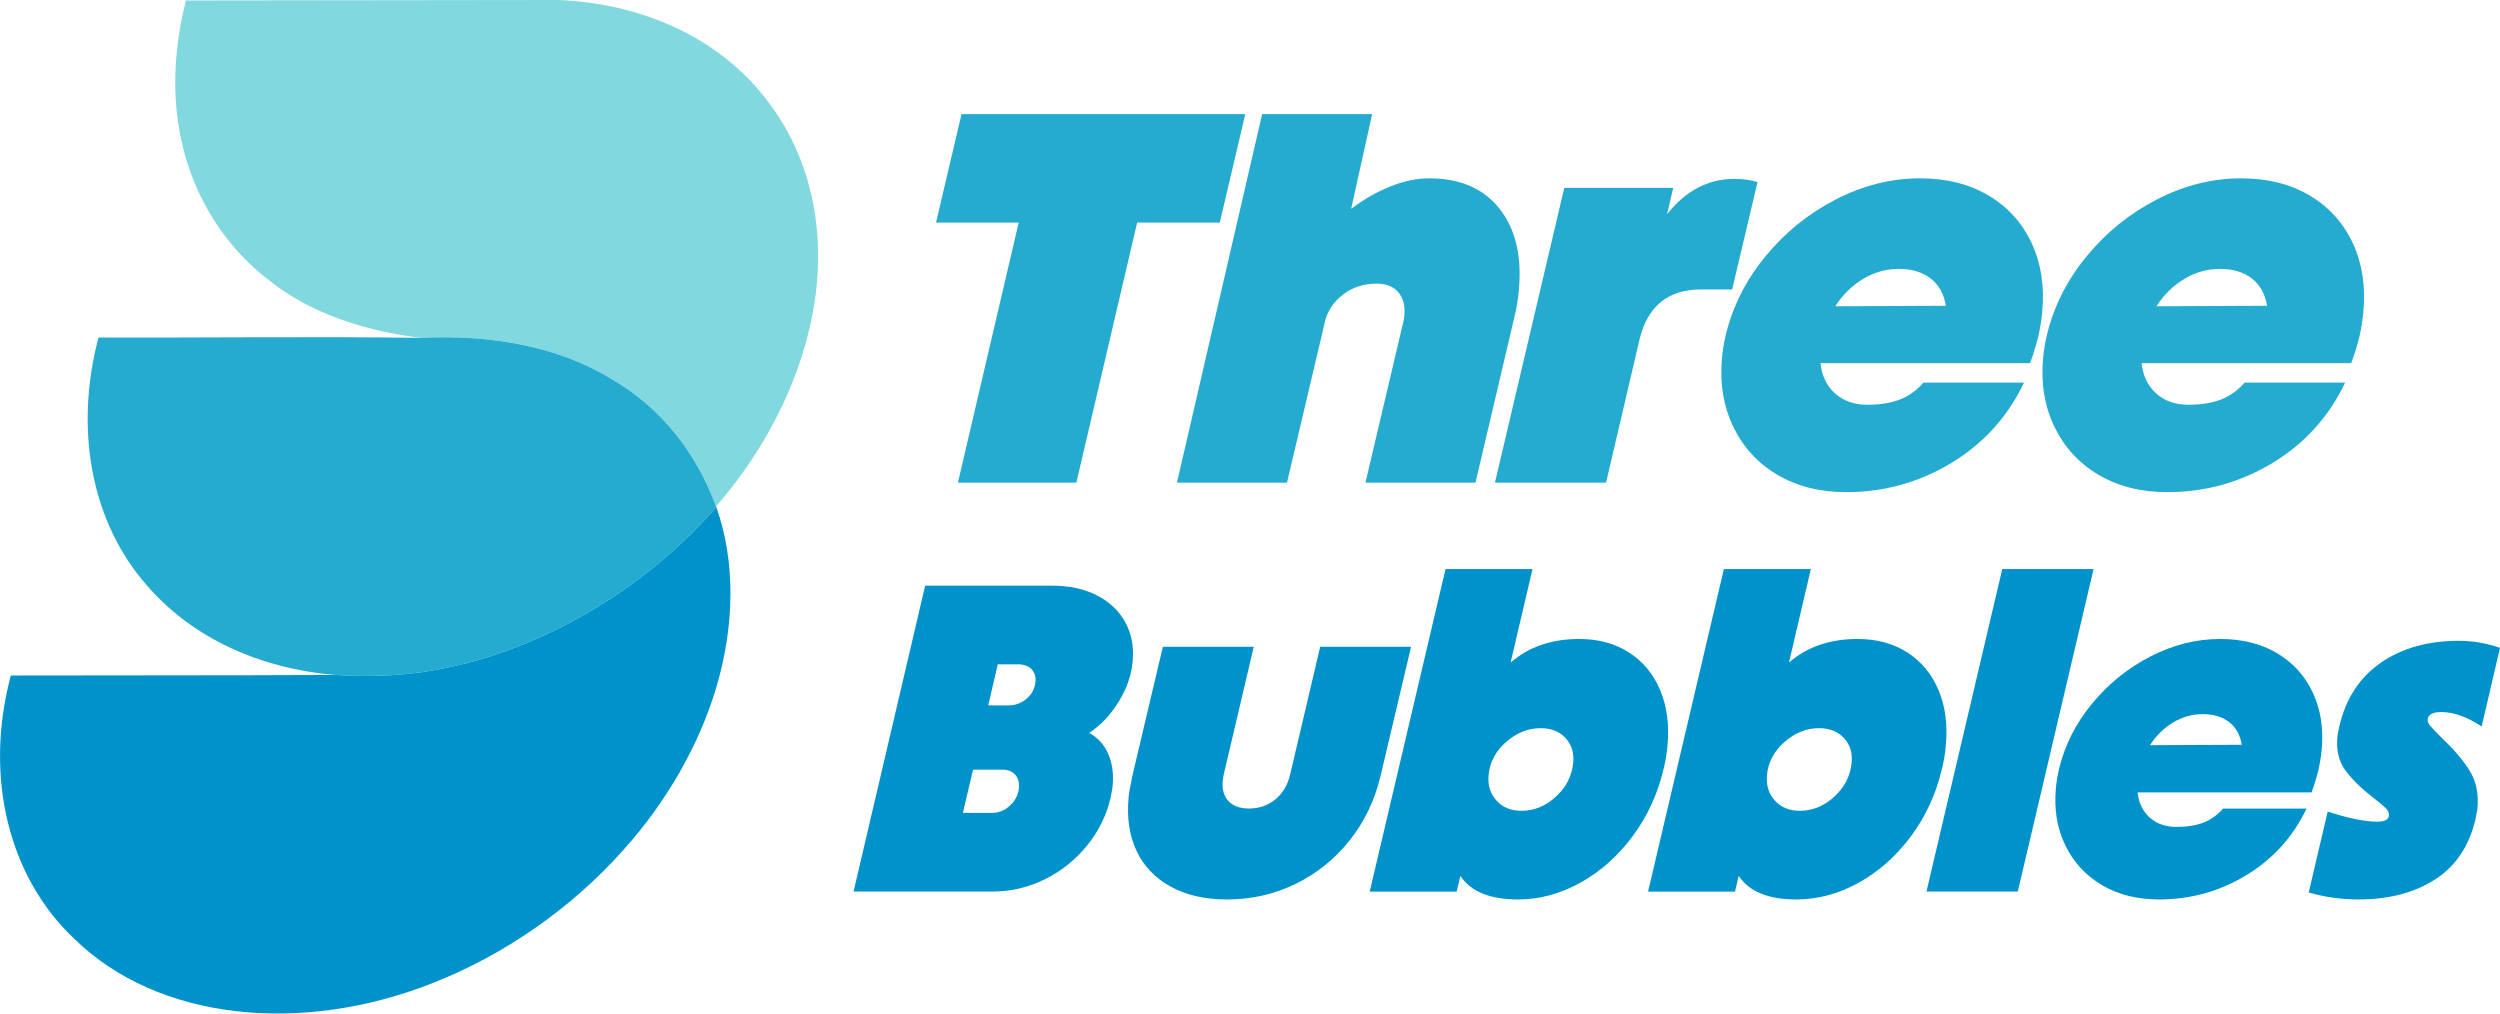 <?xml version="1.0" encoding="UTF-8"?>
<svg id="Layer_1" data-name="Layer 1" xmlns="http://www.w3.org/2000/svg" viewBox="0 0 531.71 215.56">
  <defs>
    <style>
      .cls-1 {
        fill: #81d8df;
      }

      .cls-1, .cls-2, .cls-3 {
        stroke-width: 0px;
      }

      .cls-2 {
        fill: #24abcf;
      }

      .cls-3 {
        fill: #0092ca;
      }
    </style>
  </defs>
  <g>
    <path class="cls-1" d="M39.55.1c26.37-.04,52.73-.07,79.09-.1,18.2.71,34.42,8.2,44.35,21.16,7.37,9.35,11.36,21.63,10.98,34.95-.41,17.41-8.41,36.4-21.69,51.59-4.2-11.43-11.73-21.02-22.15-27.05-11.31-6.97-25.74-9.54-40.63-8.79-12.09-1.51-23.51-5.22-32.29-12.25-11.54-8.87-18.9-22.57-19.83-38.45-.42-6.79.37-13.93,2.16-21.07Z"/>
    <path class="cls-2" d="M20.95,71.79c22.84.06,45.78-.25,68.55.07,14.89-.75,29.32,1.83,40.63,8.79,10.42,6.03,17.96,15.62,22.15,27.05l.07.14c-18.8,21.56-46.7,35.34-71.76,35.87-3.1.13-6.13.02-9.14-.15-16.26-1.31-30.74-7.97-40.32-19.19-11.45-13.02-15.48-32.6-10.18-52.58Z"/>
    <path class="cls-3" d="M80.59,143.71c25.06-.53,52.96-14.31,71.76-35.87,4.06,11.44,3.98,25.1-.07,38.57-3.65,12.14-10.49,24.11-19.65,34.31-11.15,12.55-25.52,22.42-40.48,28.31-28.27,11.21-58.63,7.9-76.22-9.24-13.88-12.95-19.47-34.2-13.63-56.12,23.05-.06,46.08,0,69.15-.12,3.01.18,6.04.28,9.14.15Z"/>
  </g>
  <g>
    <g>
      <path class="cls-3" d="M196.78,124.56h26.95c3.66,0,6.83.68,9.52,2.04,2.69,1.36,4.71,3.27,6.06,5.72,1.35,2.45,1.88,5.22,1.59,8.32s-1.28,5.86-3,8.64c-1.72,2.79-3.8,4.99-6.24,6.6,1.83.99,3.17,2.48,4.04,4.46.87,1.98,1.18,4.25.94,6.78-.05.5-.19,1.3-.41,2.42-.85,3.78-2.52,7.2-5.01,10.27-2.49,3.07-5.49,5.47-9,7.2-3.51,1.74-7.18,2.6-11.03,2.6h-29.65l15.23-65.06ZM211.01,172.89c1.42,0,2.7-.53,3.82-1.58,1.12-1.05,1.75-2.29,1.88-3.72.11-1.18-.16-2.12-.8-2.83-.65-.71-1.56-1.07-2.73-1.07h-6.23l-2.17,9.2h6.23ZM214.46,150.03c1.49,0,2.79-.48,3.9-1.44,1.11-.96,1.74-2.15,1.87-3.58.1-1.12-.18-2.01-.86-2.7-.68-.68-1.64-1.02-2.88-1.02h-4.28l-2.03,8.74h4.28Z"/>
      <path class="cls-3" d="M249.03,188.6c-3.3-1.8-5.73-4.32-7.28-7.58-1.55-3.25-2.12-7.08-1.71-11.48.09-.93.35-2.45.8-4.55l6.48-27.42h19.33l-6.36,27.05c-.09.31-.17.81-.23,1.49-.17,1.8.24,3.22,1.22,4.27.98,1.05,2.44,1.58,4.36,1.58,2.17,0,4.04-.65,5.62-1.95,1.58-1.3,2.63-3.1,3.16-5.39l6.36-27.05h19.33l-6.48,27.42c-1.23,5.21-3.43,9.79-6.59,13.76-3.16,3.97-7,7.05-11.51,9.25-4.51,2.2-9.37,3.3-14.58,3.3-4.65,0-8.62-.9-11.92-2.7Z"/>
      <path class="cls-3" d="M291.32,189.62l16.12-68.59h18.5l-4.66,19.89c3.85-3.35,8.71-5.02,14.6-5.02,4.09,0,7.62.96,10.6,2.88,2.98,1.92,5.19,4.6,6.63,8.04,1.44,3.44,1.95,7.39,1.53,11.85-.17,1.8-.45,3.44-.84,4.93-1.24,5.27-3.42,10.01-6.54,14.22-3.12,4.21-6.83,7.51-11.11,9.9-4.28,2.38-8.72,3.58-13.3,3.58-5.95,0-10.04-1.67-12.26-5.02l-.78,3.35h-18.5ZM330.95,169.41c2.17-2.01,3.39-4.41,3.65-7.2.2-2.11-.35-3.86-1.64-5.25-1.3-1.39-3.06-2.09-5.29-2.09-2.67,0-5.11.98-7.34,2.93s-3.47,4.29-3.73,7.02c-.2,2.17.35,3.98,1.67,5.44,1.32,1.46,3.09,2.18,5.32,2.18,2.73,0,5.17-1.01,7.35-3.02Z"/>
      <path class="cls-3" d="M350.52,189.62l16.12-68.59h18.5l-4.66,19.89c3.85-3.35,8.71-5.02,14.6-5.02,4.09,0,7.62.96,10.6,2.88,2.98,1.92,5.19,4.6,6.63,8.04,1.44,3.44,1.95,7.39,1.53,11.85-.17,1.8-.45,3.44-.84,4.93-1.24,5.27-3.42,10.01-6.54,14.22-3.12,4.21-6.83,7.51-11.11,9.9-4.28,2.38-8.72,3.58-13.3,3.58-5.95,0-10.04-1.67-12.26-5.02l-.78,3.35h-18.5ZM390.16,169.41c2.17-2.01,3.39-4.41,3.65-7.2.2-2.11-.35-3.86-1.64-5.25-1.3-1.39-3.06-2.09-5.29-2.09-2.67,0-5.11.98-7.34,2.93s-3.47,4.29-3.73,7.02c-.2,2.17.35,3.98,1.67,5.44,1.32,1.46,3.09,2.18,5.32,2.18,2.73,0,5.17-1.01,7.35-3.02Z"/>
      <path class="cls-3" d="M425.84,121.03h19.43l-16.12,68.59h-19.42l16.12-68.59Z"/>
      <path class="cls-3" d="M447.03,188.23c-3.46-2.04-6.06-4.88-7.8-8.5-1.74-3.62-2.39-7.67-1.97-12.13.12-1.3.34-2.63.65-4,1.22-5.08,3.56-9.73,7.03-13.94,3.46-4.21,7.6-7.56,12.42-10.04,4.82-2.48,9.77-3.72,14.85-3.72,4.65,0,8.67,1.01,12.08,3.02,3.4,2.01,5.94,4.82,7.62,8.41,1.67,3.59,2.3,7.65,1.87,12.18-.13,1.36-.36,2.79-.68,4.28-.49,1.86-.97,3.44-1.47,4.74h-36.99c.22,2.23,1.08,4.01,2.56,5.34,1.48,1.33,3.37,2,5.67,2s4.23-.31,5.8-.93c1.58-.62,2.95-1.61,4.14-2.97h17.75c-2.86,6.01-7.13,10.73-12.81,14.17-5.68,3.44-11.87,5.16-18.56,5.16-4.65,0-8.7-1.02-12.17-3.07ZM476.79,158.39c-.36-2.11-1.26-3.72-2.71-4.83-1.44-1.12-3.31-1.67-5.6-1.67s-4.33.59-6.3,1.77c-1.97,1.18-3.61,2.79-4.92,4.83l19.53-.09Z"/>
      <path class="cls-3" d="M491.03,189.81l4.03-17.19c4.45,1.43,7.95,2.14,10.49,2.14,1.61,0,2.46-.43,2.54-1.3.05-.56-.19-1.1-.73-1.63-.54-.53-1.42-1.26-2.63-2.18-2.48-1.92-4.44-3.84-5.87-5.76-1.43-1.92-2.01-4.34-1.73-7.25.03-.37.16-1.05.38-2.04,1.36-5.95,4.3-10.49,8.81-13.62,4.51-3.13,10.05-4.69,16.61-4.69,2.97,0,5.9.5,8.78,1.49l-3.9,16.73c-3.09-2.04-5.94-3.07-8.54-3.07-1.86,0-2.84.53-2.94,1.58-.04.43.15.9.57,1.39.42.5,1.22,1.33,2.41,2.51,2.5,2.36,4.47,4.66,5.9,6.92,1.43,2.26,2,4.97,1.7,8.13-.13.74-.27,1.49-.4,2.23-1.35,5.76-4.23,10.05-8.65,12.87-4.42,2.82-9.82,4.23-16.2,4.23-3.72,0-7.27-.5-10.64-1.49Z"/>
    </g>
    <g>
      <path class="cls-2" d="M216.66,47.34h-17.58l5.42-23.07h60.35l-5.42,23.07h-17.58l-12.93,55.32h-25.19l12.93-55.32Z"/>
      <path class="cls-2" d="M268.43,24.27h23.4l-4.46,20.16c2.65-2.02,5.41-3.6,8.29-4.76,2.87-1.16,5.65-1.74,8.34-1.74,6.57,0,11.55,2.17,14.95,6.49,3.4,4.33,4.76,10.12,4.08,17.36-.2,2.17-.54,4.14-1.01,5.93l-8.21,34.94h-23.4l8.02-34.04c.11-.37.19-.86.25-1.46.2-2.09-.23-3.75-1.27-4.98-1.04-1.23-2.57-1.85-4.59-1.85-2.76,0-5.15.77-7.16,2.3-2.01,1.53-3.32,3.49-3.91,5.88v.11s-8.03,34.04-8.03,34.04h-23.4l18.12-78.38Z"/>
      <path class="cls-2" d="M332.69,39.95h23.18l-1.31,5.6c3.98-5,8.73-7.5,14.26-7.5,1.86,0,3.52.22,4.98.67l-5.4,22.84h-6.61c-7.02,0-11.38,3.55-13.09,10.64l-7.12,30.46h-23.63l14.75-62.71Z"/>
      <path class="cls-2" d="M378.01,100.97c-4.17-2.46-7.3-5.88-9.39-10.25-2.09-4.37-2.88-9.24-2.38-14.61.15-1.57.41-3.17.79-4.81,1.47-6.12,4.29-11.72,8.47-16.8,4.17-5.08,9.16-9.11,14.97-12.09,5.8-2.99,11.77-4.48,17.89-4.48,5.6,0,10.45,1.21,14.55,3.64,4.1,2.43,7.16,5.81,9.18,10.13,2.02,4.33,2.77,9.22,2.26,14.67-.15,1.64-.43,3.36-.82,5.15-.58,2.24-1.17,4.14-1.77,5.71h-44.57c.27,2.69,1.3,4.83,3.09,6.44,1.79,1.61,4.07,2.41,6.83,2.41s5.09-.37,6.99-1.12c1.9-.75,3.56-1.94,4.98-3.58h21.39c-3.44,7.24-8.59,12.93-15.44,17.08-6.85,4.14-14.3,6.21-22.36,6.21-5.6,0-10.49-1.23-14.66-3.69ZM413.86,65.03c-.43-2.54-1.52-4.48-3.26-5.82-1.74-1.34-3.99-2.02-6.75-2.02s-5.22.71-7.59,2.13c-2.37,1.42-4.35,3.36-5.92,5.82l23.53-.11Z"/>
      <path class="cls-2" d="M446.31,100.97c-4.17-2.46-7.3-5.88-9.39-10.25-2.09-4.37-2.88-9.24-2.38-14.61.15-1.57.41-3.17.79-4.81,1.47-6.12,4.29-11.72,8.47-16.8,4.17-5.08,9.16-9.11,14.97-12.09,5.8-2.99,11.77-4.48,17.89-4.48,5.6,0,10.45,1.21,14.55,3.64,4.1,2.43,7.16,5.81,9.18,10.13,2.02,4.33,2.77,9.22,2.26,14.67-.15,1.64-.43,3.36-.82,5.15-.58,2.24-1.17,4.14-1.77,5.71h-44.57c.27,2.69,1.3,4.83,3.09,6.44,1.79,1.61,4.07,2.41,6.83,2.41s5.09-.37,6.99-1.12c1.9-.75,3.56-1.94,4.98-3.58h21.39c-3.44,7.24-8.59,12.93-15.44,17.08-6.85,4.14-14.3,6.21-22.36,6.21-5.6,0-10.49-1.23-14.66-3.69ZM482.17,65.03c-.43-2.54-1.52-4.48-3.26-5.82-1.74-1.34-3.99-2.02-6.75-2.02s-5.22.71-7.59,2.13c-2.37,1.42-4.35,3.36-5.92,5.82l23.53-.11Z"/>
    </g>
  </g>
</svg>